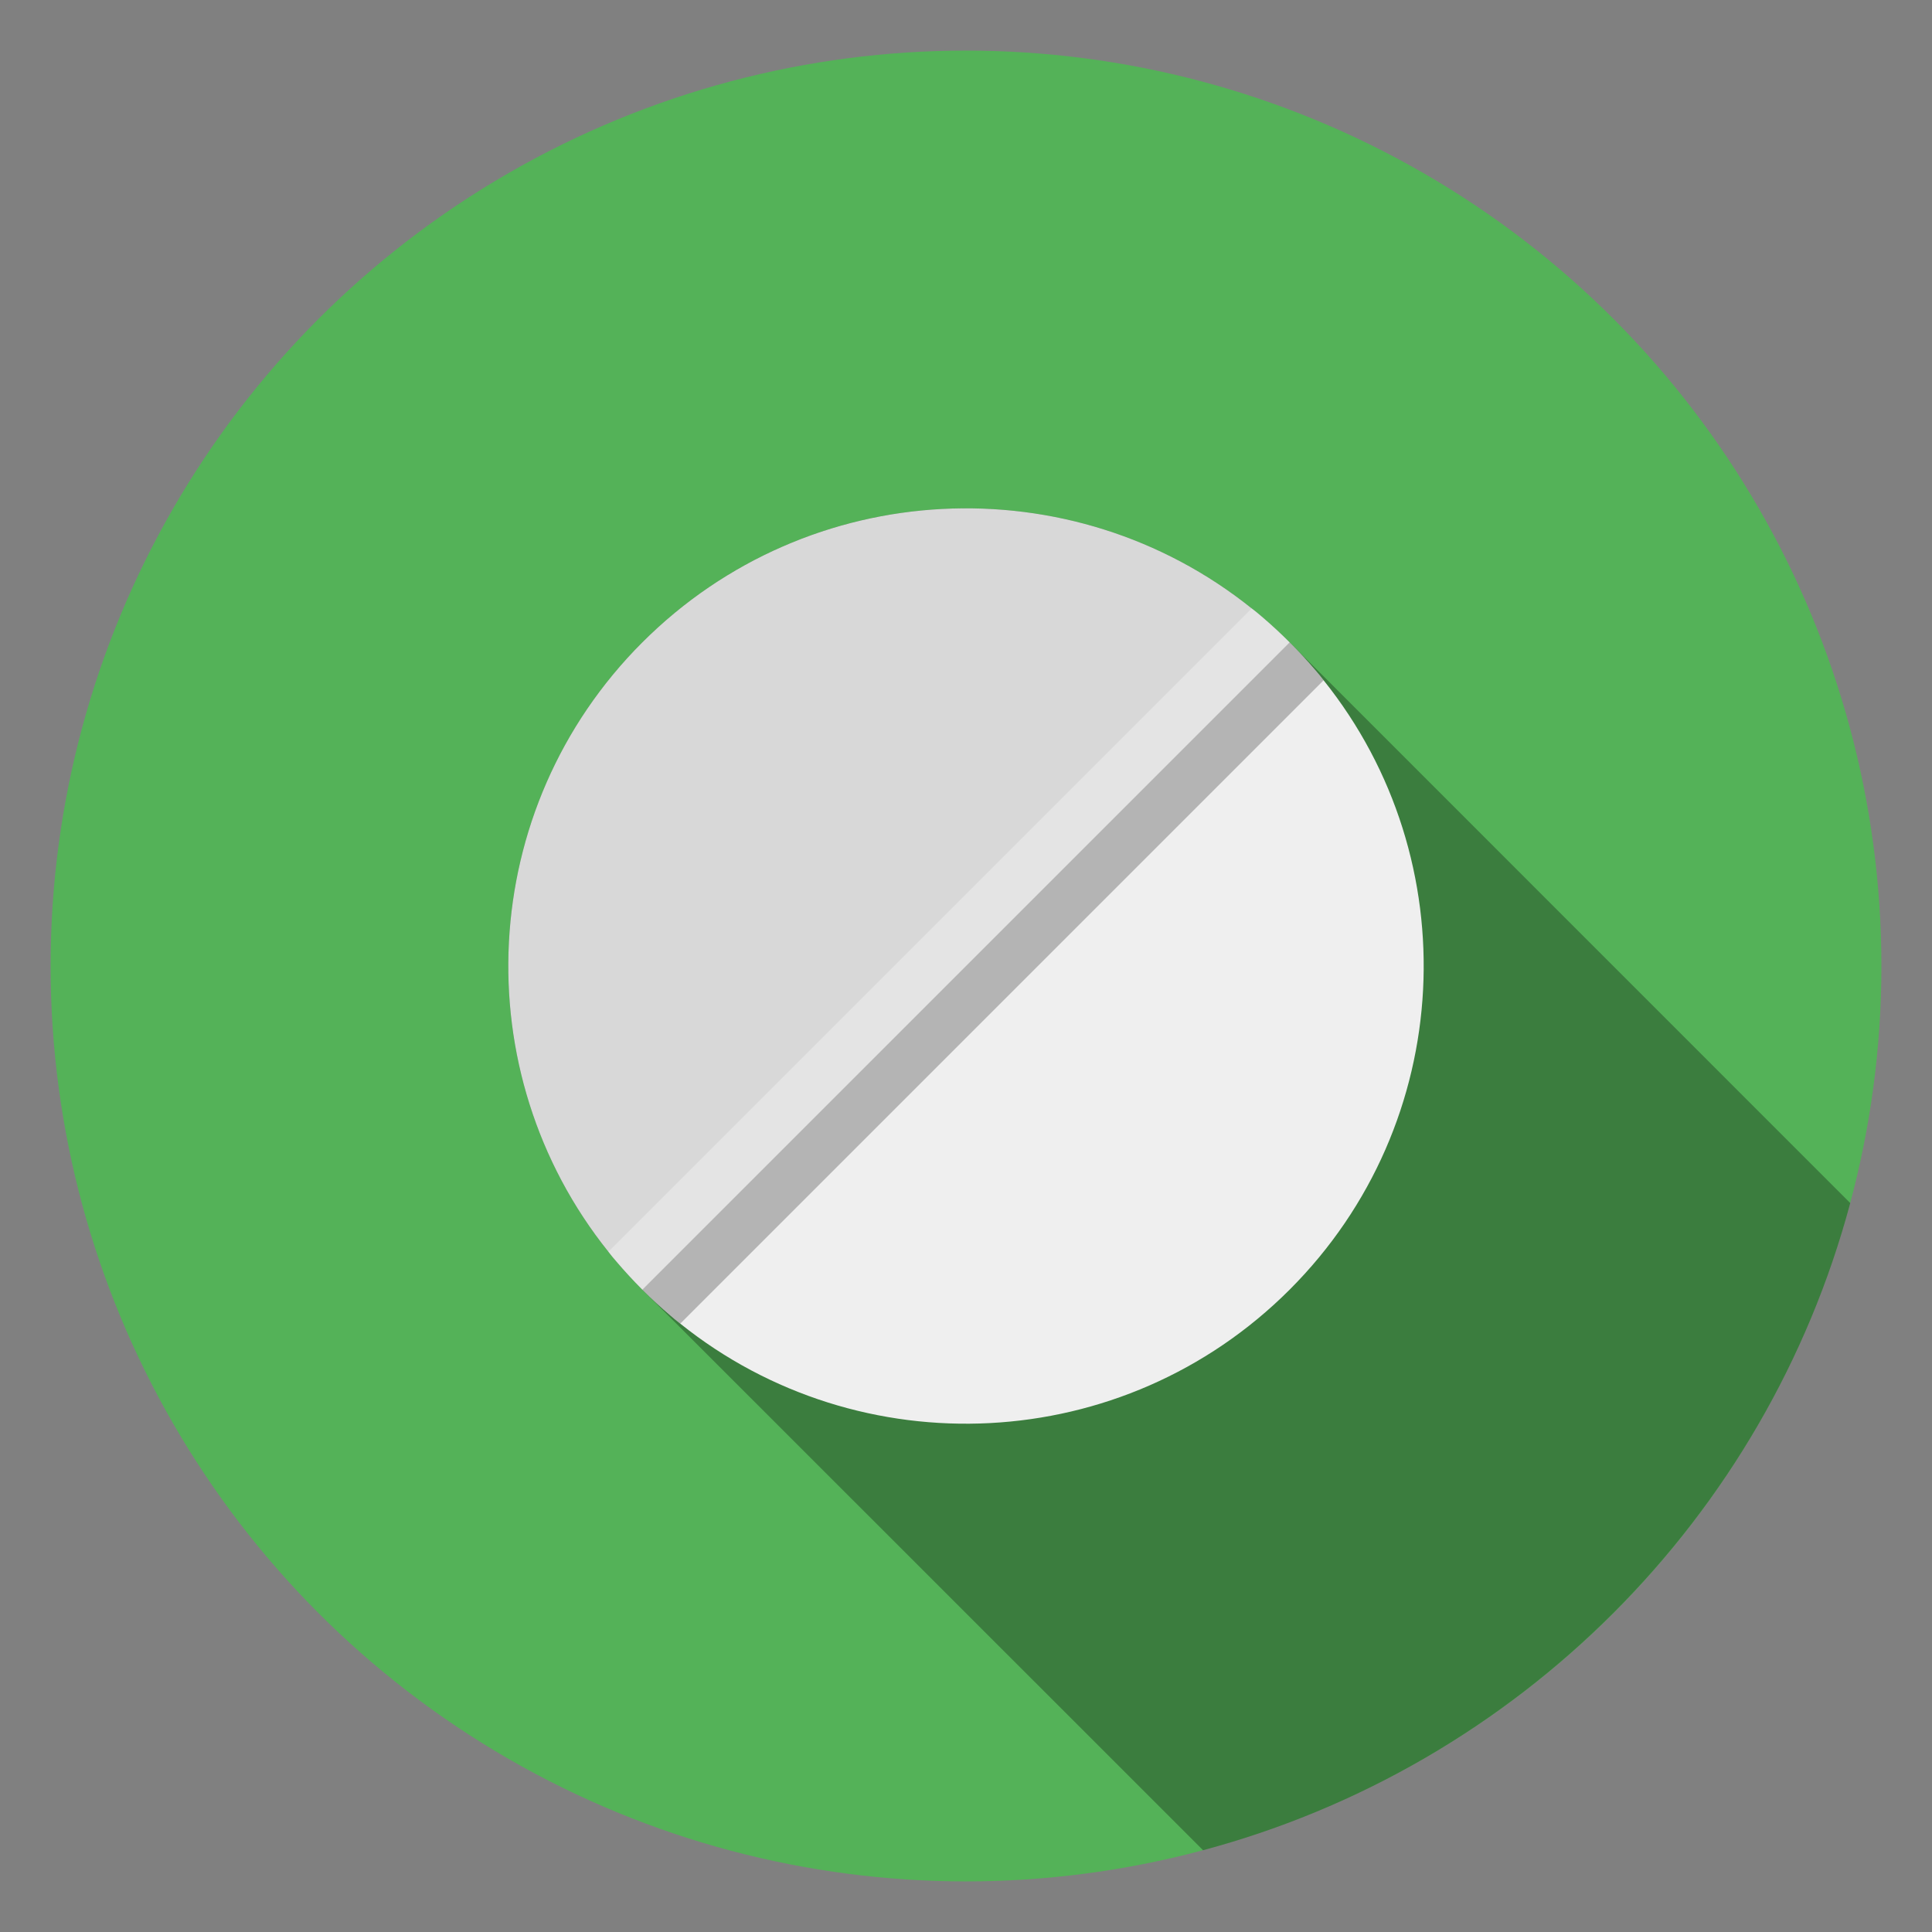 <?xml version="1.0" encoding="UTF-8"?>
<svg id="Livello_1" data-name="Livello 1" xmlns="http://www.w3.org/2000/svg" viewBox="0 0 1080 1080">
  <rect x="0" y="0" width="1080" height="1080" fill="#808080" stroke="none"/>
  <defs>
    <style>
      .cls-1 {
        opacity: .1;
      }

      .cls-1, .cls-2, .cls-3, .cls-4, .cls-5, .cls-6 {
        stroke-width: 0px;
      }

      .cls-1, .cls-4 {
        fill: #010101;
      }

      .cls-2 {
        fill: #282929;
      }

      .cls-2, .cls-3, .cls-4 {
        opacity: .3;
      }

      .cls-3 {
        fill: #fff;
      }

      .cls-5 {
        fill: #54b258;
      }

      .cls-6 {
        fill: #efefef;
      }
    </style>
  </defs>
  <circle class="cls-5" cx="540" cy="540" r="511.72"/>
  <path class="cls-4" d="m359.07,720.93c-5.11-5.14-9.93-10.35-14.46-15.69-1.61-1.8-3.14-3.72-4.53-5.52-80.51-100.42-74.07-247.57,18.99-340.64,93.09-93.06,240.23-99.5,340.64-18.99,1.82,1.39,3.72,2.91,5.54,4.51,5.33,4.53,10.55,9.34,15.67,14.48l313.37,313.44c-47.09,176.08-185.69,314.67-361.77,361.76l-313.45-313.36Z"/>
  <g>
    <path class="cls-6" d="m359.07,359.08c-93.06,93.06-99.49,240.21-18.99,340.64,1.39,1.8,2.92,3.72,4.53,5.52,4.53,5.34,9.36,10.55,14.46,15.69,5.14,5.11,10.36,9.93,15.69,14.46,1.8,1.61,3.72,3.12,5.52,4.53,100.42,80.51,247.57,74.07,340.63-18.99,93.08-93.08,99.51-240.23,19-340.64-1.4-1.81-2.91-3.72-4.51-5.53-4.52-5.33-9.35-10.55-14.48-15.67-5.12-5.14-10.34-9.95-15.67-14.48-1.82-1.6-3.72-3.12-5.54-4.51-100.41-80.51-247.55-74.07-340.64,18.99Z"/>
    <path class="cls-2" d="m720.92,359.08l-361.85,361.85c5.14,5.11,10.36,9.93,15.69,14.46,1.8,1.61,3.72,3.12,5.52,4.53l359.63-359.63c-1.4-1.81-2.91-3.72-4.51-5.53-4.52-5.33-9.35-10.55-14.48-15.67Z"/>
    <path class="cls-1" d="m699.71,340.09c1.82,1.39,3.72,2.91,5.54,4.51,5.33,4.53,10.55,9.34,15.67,14.48l-361.85,361.85c-5.11-5.14-9.93-10.35-14.46-15.69-1.61-1.8-3.14-3.72-4.53-5.52-80.51-100.42-74.07-247.57,18.99-340.64,93.09-93.06,240.23-99.5,340.64-18.99Z"/>
    <path class="cls-3" d="m699.71,340.09l-359.63,359.63c1.39,1.8,2.92,3.72,4.53,5.52,4.53,5.34,9.36,10.55,14.46,15.69l361.85-361.85c-5.12-5.14-10.34-9.95-15.67-14.48-1.82-1.6-3.72-3.12-5.54-4.51Z"/>
  </g>
</svg>